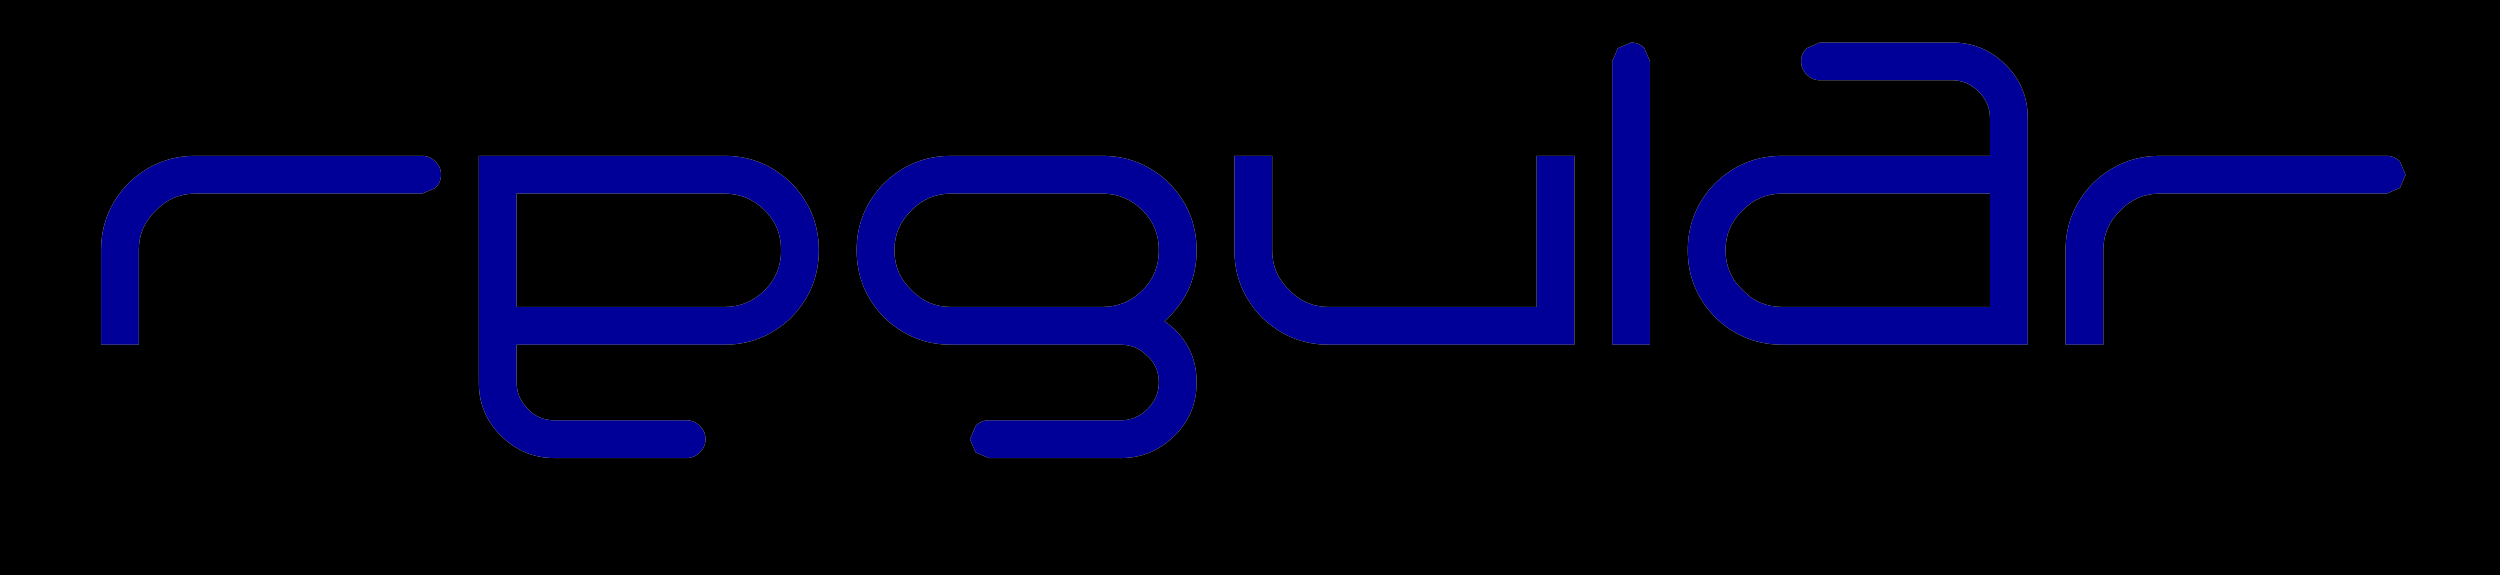 <?xml version="1.0" encoding="UTF-8" standalone="no"?>
<svg xmlns:xlink="http://www.w3.org/1999/xlink" height="30.45px" width="132.35px" xmlns="http://www.w3.org/2000/svg">
  <g transform="matrix(1.0, 0.0, 0.0, 1.0, 63.55, 7.95)">
    <path d="M19.8 0.3 L19.8 10.3 6.8 10.3 Q4.75 10.3 3.25 8.85 1.8 7.35 1.8 5.3 L1.8 0.3 3.8 0.3 3.8 5.3 Q3.8 6.55 4.7 7.4 5.55 8.3 6.8 8.3 L17.8 8.3 17.8 0.3 19.8 0.3 M41.8 8.3 L41.8 2.3 30.8 2.3 Q29.55 2.3 28.7 3.2 27.8 4.05 27.8 5.3 27.8 6.55 28.7 7.4 29.55 8.3 30.8 8.3 L41.8 8.3 M62.8 0.3 Q63.2 0.3 63.5 0.6 L63.8 1.3 63.5 2.0 62.8 2.3 50.8 2.3 Q49.55 2.3 48.7 3.2 47.8 4.05 47.8 5.3 L47.8 10.3 45.8 10.3 45.8 5.3 Q45.8 3.25 47.25 1.75 48.75 0.3 50.8 0.3 L62.8 0.3 M32.8 -3.7 Q32.4 -3.7 32.1 -4.0 31.8 -4.3 31.8 -4.7 31.8 -5.1 32.1 -5.4 L32.8 -5.7 39.8 -5.7 Q41.45 -5.7 42.65 -4.5 43.8 -3.35 43.8 -1.7 L43.8 10.3 30.8 10.3 Q28.75 10.3 27.25 8.85 25.8 7.35 25.8 5.3 25.8 3.25 27.25 1.75 28.75 0.3 30.8 0.3 L41.8 0.3 41.8 -1.7 Q41.8 -2.5 41.2 -3.1 40.6 -3.7 39.8 -3.7 L32.8 -3.7 M21.8 -4.7 L22.1 -5.4 22.8 -5.7 Q23.2 -5.7 23.5 -5.4 L23.8 -4.7 23.8 10.3 21.8 10.3 21.8 -4.7 M-40.2 1.3 Q-40.2 1.7 -40.5 2.0 L-41.2 2.3 -53.2 2.3 Q-54.45 2.3 -55.3 3.2 -56.2 4.05 -56.2 5.3 L-56.2 10.3 -58.2 10.3 -58.2 5.3 Q-58.2 3.25 -56.75 1.75 -55.25 0.3 -53.2 0.3 L-41.2 0.3 Q-40.8 0.3 -40.5 0.6 -40.2 0.9 -40.2 1.3 M-23.05 3.2 Q-23.95 2.3 -25.2 2.3 L-36.2 2.3 -36.2 8.3 -25.2 8.3 Q-23.95 8.3 -23.05 7.4 -22.2 6.55 -22.2 5.3 -22.2 4.05 -23.05 3.2 M-21.65 8.85 Q-23.15 10.3 -25.2 10.3 L-36.2 10.3 -36.2 12.3 Q-36.2 13.1 -35.6 13.7 -35.05 14.3 -34.2 14.3 L-27.2 14.3 Q-26.8 14.3 -26.5 14.6 -26.2 14.9 -26.2 15.3 -26.2 15.7 -26.5 16.0 -26.8 16.3 -27.2 16.3 L-34.2 16.3 Q-35.85 16.3 -37.05 15.1 -38.2 13.95 -38.2 12.3 L-38.2 0.3 -25.2 0.3 Q-23.15 0.3 -21.65 1.75 -20.2 3.25 -20.2 5.3 -20.2 7.35 -21.65 8.85 M-1.65 1.75 Q-0.2 3.25 -0.2 5.3 -0.2 7.55 -1.9 9.05 -0.2 10.25 -0.2 12.3 -0.2 13.95 -1.35 15.1 -2.55 16.3 -4.2 16.3 L-11.2 16.3 -11.9 16.0 -12.2 15.3 -11.9 14.6 Q-11.6 14.3 -11.2 14.3 L-4.2 14.3 Q-3.4 14.3 -2.8 13.7 -2.2 13.1 -2.2 12.3 -2.2 11.45 -2.8 10.9 -3.4 10.3 -4.2 10.3 L-13.2 10.3 Q-15.25 10.3 -16.75 8.85 -18.2 7.35 -18.2 5.3 -18.2 3.25 -16.75 1.75 -15.25 0.3 -13.2 0.3 L-5.2 0.3 Q-3.15 0.3 -1.65 1.75 M-2.2 5.3 Q-2.2 4.05 -3.05 3.2 -3.95 2.3 -5.2 2.3 L-13.2 2.3 Q-14.45 2.3 -15.3 3.2 -16.2 4.05 -16.2 5.3 -16.2 6.55 -15.3 7.4 -14.45 8.3 -13.2 8.3 L-5.2 8.3 Q-3.95 8.3 -3.05 7.4 -2.2 6.55 -2.2 5.3" fill="#000099" fill-rule="evenodd" stroke="none"/>
    <path d="M21.8 -4.7 L21.8 10.3 23.8 10.3 23.8 -4.7 23.5 -5.4 Q23.2 -5.7 22.8 -5.7 L22.1 -5.4 21.8 -4.7 M32.8 -3.7 L39.8 -3.7 Q40.6 -3.7 41.2 -3.1 41.8 -2.5 41.8 -1.7 L41.8 0.3 30.8 0.3 Q28.75 0.3 27.25 1.75 25.8 3.25 25.8 5.3 25.8 7.35 27.25 8.85 28.75 10.3 30.8 10.3 L43.8 10.3 43.8 -1.7 Q43.8 -3.35 42.65 -4.5 41.45 -5.7 39.8 -5.7 L32.8 -5.7 32.1 -5.4 Q31.8 -5.1 31.8 -4.7 31.8 -4.3 32.1 -4.0 32.4 -3.7 32.8 -3.7 M62.8 0.3 L50.8 0.3 Q48.75 0.3 47.25 1.75 45.8 3.25 45.8 5.3 L45.8 10.3 47.8 10.3 47.8 5.3 Q47.8 4.05 48.7 3.2 49.55 2.3 50.8 2.3 L62.8 2.3 63.5 2.0 63.8 1.3 63.5 0.6 Q63.2 0.3 62.8 0.3 M41.8 8.3 L30.8 8.3 Q29.55 8.3 28.7 7.4 27.8 6.55 27.8 5.3 27.8 4.05 28.7 3.2 29.55 2.3 30.8 2.3 L41.8 2.3 41.8 8.3 M19.8 0.3 L17.8 0.3 17.8 8.3 6.8 8.3 Q5.55 8.3 4.7 7.4 3.8 6.55 3.8 5.3 L3.8 0.3 1.8 0.3 1.8 5.3 Q1.8 7.35 3.25 8.85 4.75 10.3 6.8 10.3 L19.8 10.3 19.8 0.3 M68.8 -7.95 L68.8 22.5 -63.55 22.5 -63.55 -7.95 68.8 -7.95 M-2.2 5.3 Q-2.2 6.55 -3.05 7.4 -3.95 8.3 -5.2 8.3 L-13.2 8.3 Q-14.45 8.3 -15.3 7.4 -16.2 6.55 -16.2 5.3 -16.2 4.05 -15.3 3.2 -14.45 2.3 -13.2 2.3 L-5.2 2.3 Q-3.95 2.3 -3.05 3.2 -2.2 4.05 -2.2 5.3 M-1.65 1.75 Q-3.15 0.3 -5.2 0.3 L-13.2 0.3 Q-15.25 0.3 -16.75 1.75 -18.2 3.25 -18.2 5.3 -18.2 7.35 -16.75 8.85 -15.25 10.3 -13.2 10.3 L-4.2 10.3 Q-3.4 10.3 -2.8 10.9 -2.2 11.45 -2.2 12.3 -2.2 13.1 -2.8 13.7 -3.4 14.3 -4.2 14.3 L-11.2 14.3 Q-11.6 14.3 -11.9 14.6 L-12.2 15.3 -11.9 16.0 -11.2 16.3 -4.2 16.3 Q-2.55 16.3 -1.35 15.1 -0.2 13.95 -0.2 12.3 -0.2 10.25 -1.9 9.05 -0.2 7.55 -0.2 5.3 -0.2 3.25 -1.65 1.75 M-21.65 8.85 Q-20.2 7.35 -20.2 5.3 -20.2 3.25 -21.65 1.75 -23.15 0.3 -25.2 0.3 L-38.2 0.3 -38.2 12.3 Q-38.2 13.95 -37.05 15.1 -35.85 16.3 -34.2 16.3 L-27.2 16.3 Q-26.8 16.3 -26.5 16.0 -26.2 15.7 -26.2 15.3 -26.2 14.9 -26.5 14.6 -26.8 14.3 -27.2 14.3 L-34.2 14.3 Q-35.05 14.3 -35.6 13.7 -36.2 13.1 -36.2 12.3 L-36.2 10.3 -25.2 10.3 Q-23.15 10.3 -21.65 8.85 M-23.05 3.2 Q-22.2 4.05 -22.2 5.3 -22.2 6.55 -23.05 7.4 -23.95 8.3 -25.2 8.3 L-36.2 8.3 -36.2 2.3 -25.2 2.3 Q-23.95 2.3 -23.05 3.2 M-40.2 1.3 Q-40.2 0.9 -40.5 0.6 -40.8 0.3 -41.2 0.3 L-53.2 0.3 Q-55.25 0.3 -56.75 1.75 -58.2 3.25 -58.2 5.3 L-58.2 10.3 -56.2 10.3 -56.2 5.3 Q-56.2 4.05 -55.3 3.2 -54.45 2.3 -53.2 2.3 L-41.2 2.3 -40.5 2.0 Q-40.2 1.7 -40.2 1.3" fill="#000000" fill-rule="evenodd" stroke="none"/>
  </g>
</svg>
